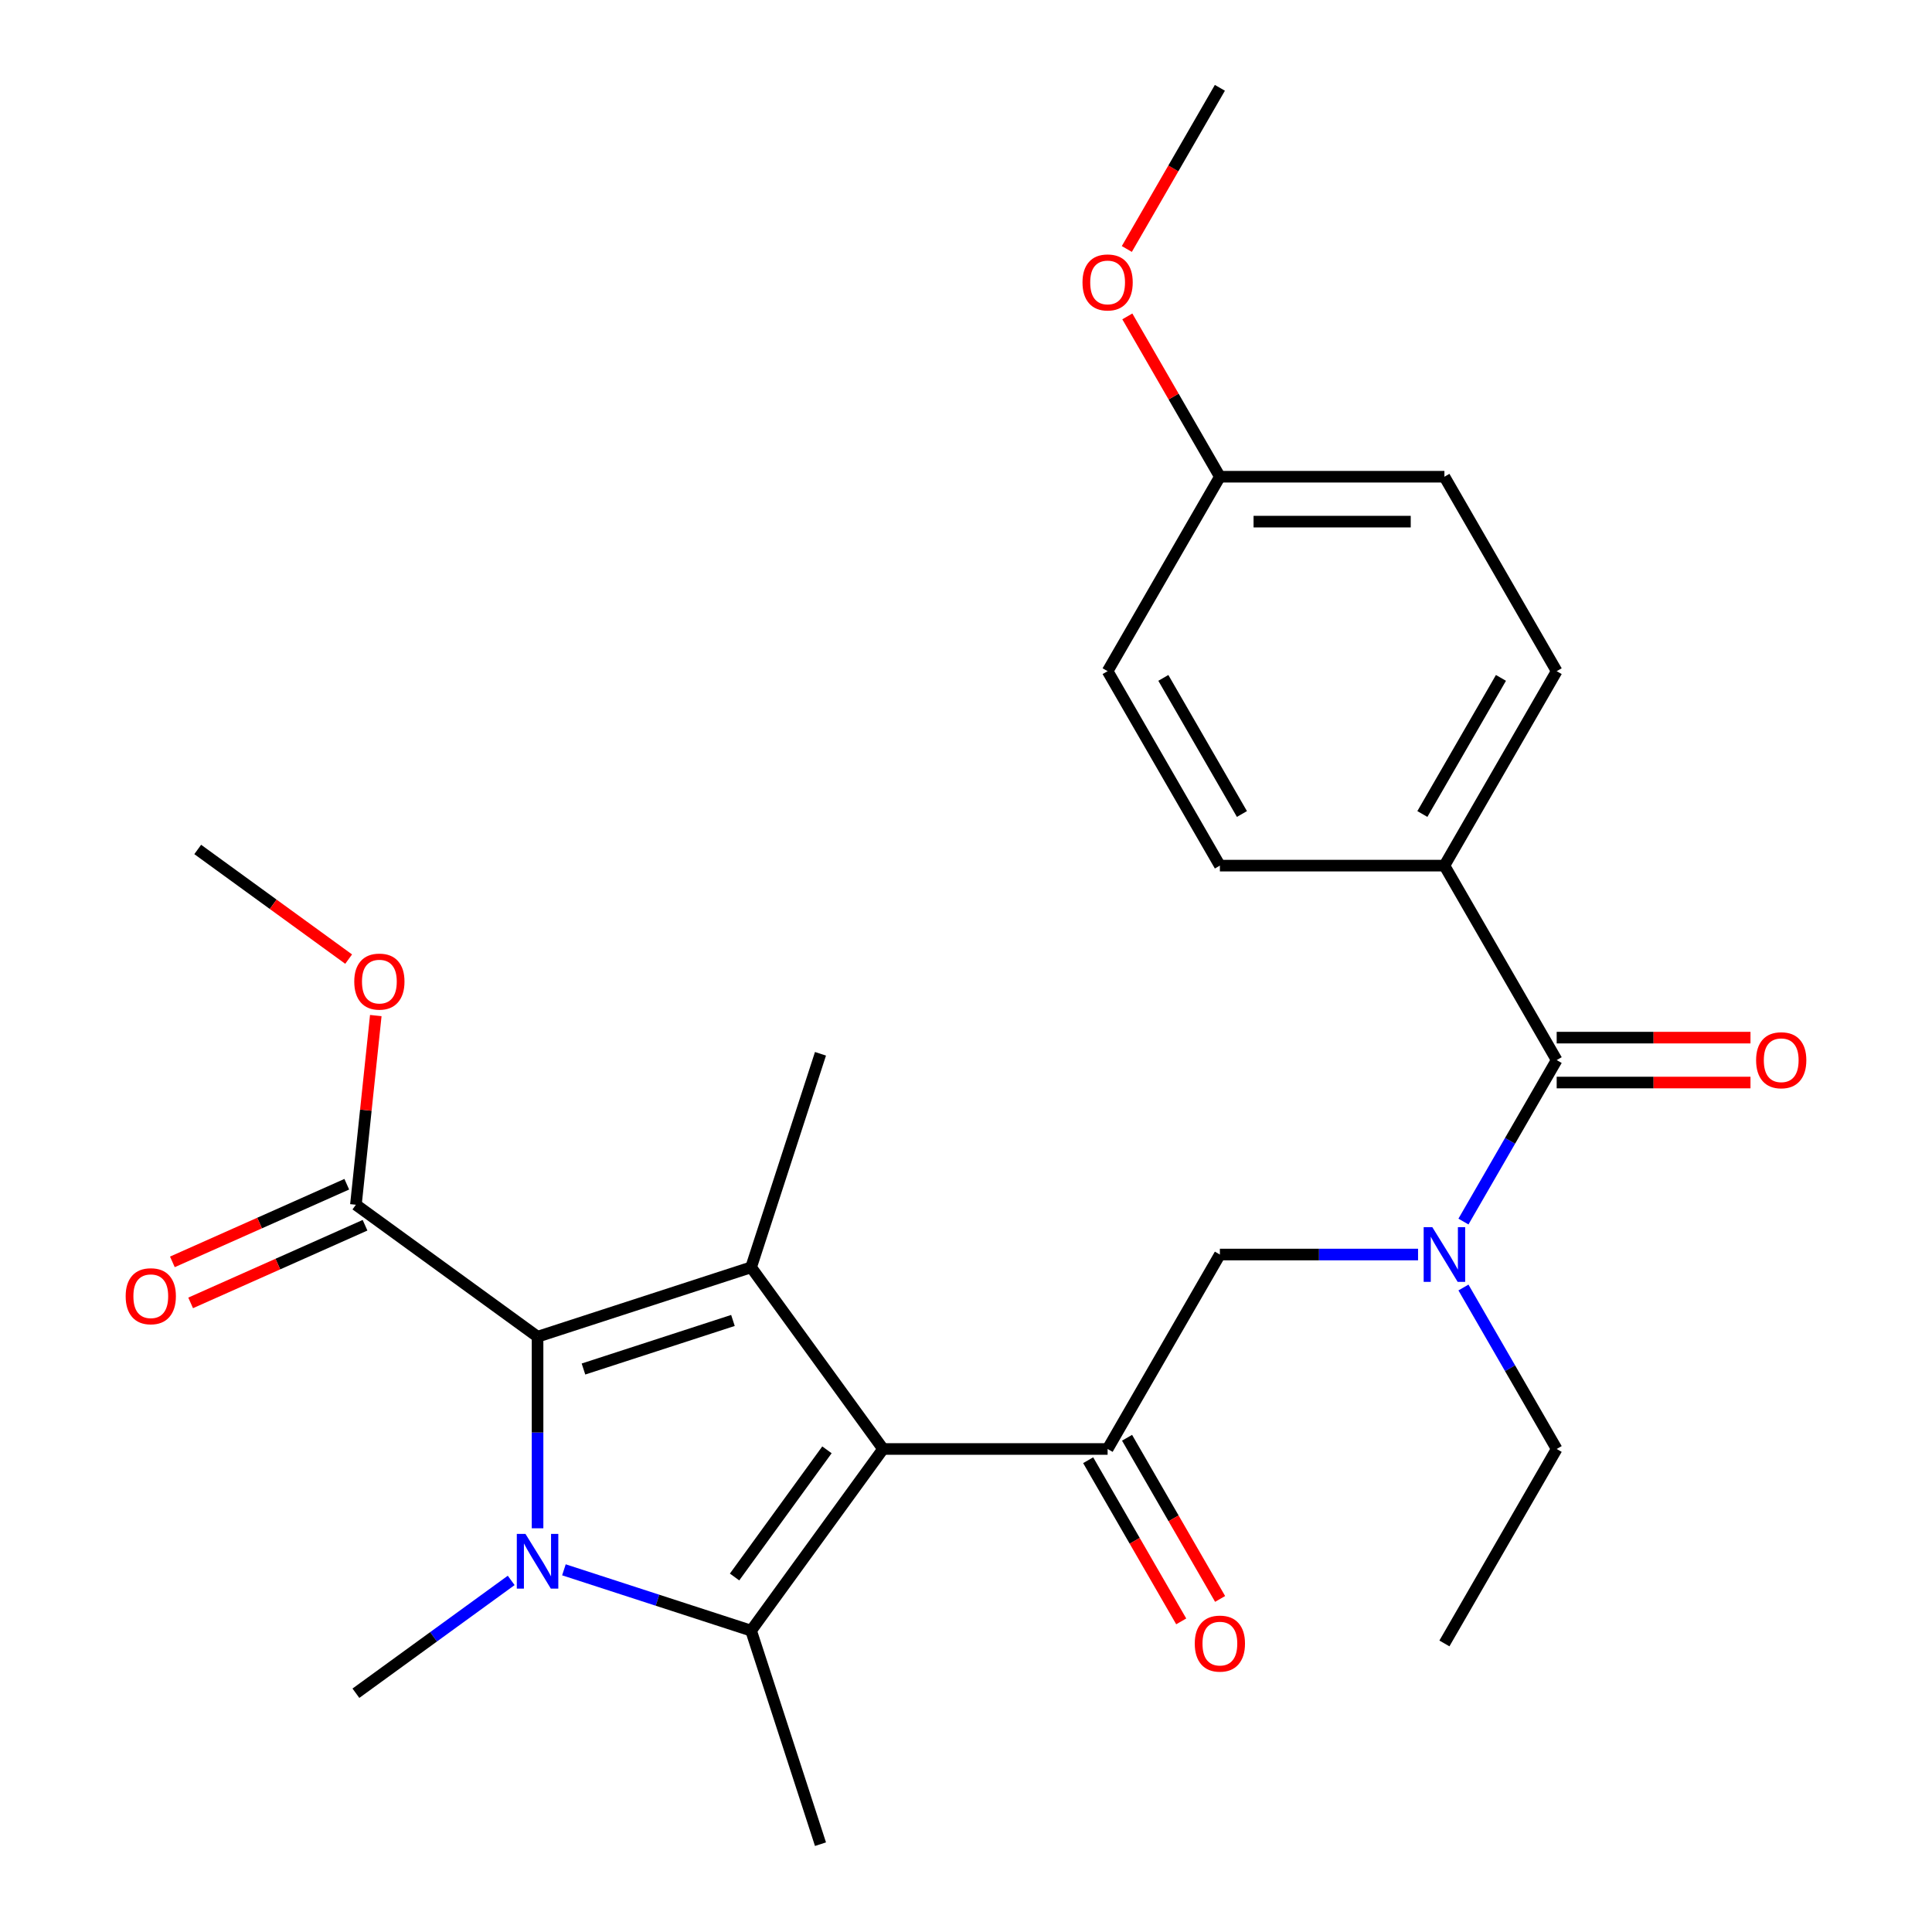 <?xml version='1.0' encoding='iso-8859-1'?>
<svg version='1.1' baseProfile='full'
              xmlns='http://www.w3.org/2000/svg'
                      xmlns:rdkit='http://www.rdkit.org/xml'
                      xmlns:xlink='http://www.w3.org/1999/xlink'
                  xml:space='preserve'
width='1000px' height='1000px' viewBox='0 0 1000 1000'>
<!-- END OF HEADER -->
<rect style='opacity:1.0;fill:#FFFFFF;stroke:none' width='1000' height='1000' x='0' y='0'> </rect>
<path class='bond-0' d='M 757.48,666.409 L 781.608,708.201' style='fill:none;fill-rule:evenodd;stroke:#0000FF;stroke-width:6px;stroke-linecap:butt;stroke-linejoin:miter;stroke-opacity:1' />
<path class='bond-0' d='M 781.608,708.201 L 805.736,749.992' style='fill:none;fill-rule:evenodd;stroke:#000000;stroke-width:6px;stroke-linecap:butt;stroke-linejoin:miter;stroke-opacity:1' />
<path class='bond-1' d='M 733.982,649.344 L 682.695,649.344' style='fill:none;fill-rule:evenodd;stroke:#0000FF;stroke-width:6px;stroke-linecap:butt;stroke-linejoin:miter;stroke-opacity:1' />
<path class='bond-1' d='M 682.695,649.344 L 631.409,649.344' style='fill:none;fill-rule:evenodd;stroke:#000000;stroke-width:6px;stroke-linecap:butt;stroke-linejoin:miter;stroke-opacity:1' />
<path class='bond-2' d='M 757.48,632.279 L 781.608,590.487' style='fill:none;fill-rule:evenodd;stroke:#0000FF;stroke-width:6px;stroke-linecap:butt;stroke-linejoin:miter;stroke-opacity:1' />
<path class='bond-2' d='M 781.608,590.487 L 805.736,548.696' style='fill:none;fill-rule:evenodd;stroke:#000000;stroke-width:6px;stroke-linecap:butt;stroke-linejoin:miter;stroke-opacity:1' />
<path class='bond-3' d='M 747.627,448.048 L 805.736,347.399' style='fill:none;fill-rule:evenodd;stroke:#000000;stroke-width:6px;stroke-linecap:butt;stroke-linejoin:miter;stroke-opacity:1' />
<path class='bond-3' d='M 736.214,421.328 L 776.89,350.875' style='fill:none;fill-rule:evenodd;stroke:#000000;stroke-width:6px;stroke-linecap:butt;stroke-linejoin:miter;stroke-opacity:1' />
<path class='bond-4' d='M 747.627,448.048 L 631.409,448.048' style='fill:none;fill-rule:evenodd;stroke:#000000;stroke-width:6px;stroke-linecap:butt;stroke-linejoin:miter;stroke-opacity:1' />
<path class='bond-5' d='M 747.627,448.048 L 805.736,548.696' style='fill:none;fill-rule:evenodd;stroke:#000000;stroke-width:6px;stroke-linecap:butt;stroke-linejoin:miter;stroke-opacity:1' />
<path class='bond-6' d='M 573.299,749.992 L 457.081,749.992' style='fill:none;fill-rule:evenodd;stroke:#000000;stroke-width:6px;stroke-linecap:butt;stroke-linejoin:miter;stroke-opacity:1' />
<path class='bond-7' d='M 563.234,755.803 L 587.317,797.515' style='fill:none;fill-rule:evenodd;stroke:#000000;stroke-width:6px;stroke-linecap:butt;stroke-linejoin:miter;stroke-opacity:1' />
<path class='bond-7' d='M 587.317,797.515 L 611.399,839.226' style='fill:none;fill-rule:evenodd;stroke:#FF0000;stroke-width:6px;stroke-linecap:butt;stroke-linejoin:miter;stroke-opacity:1' />
<path class='bond-7' d='M 583.364,744.181 L 607.446,785.893' style='fill:none;fill-rule:evenodd;stroke:#000000;stroke-width:6px;stroke-linecap:butt;stroke-linejoin:miter;stroke-opacity:1' />
<path class='bond-7' d='M 607.446,785.893 L 631.528,827.604' style='fill:none;fill-rule:evenodd;stroke:#FF0000;stroke-width:6px;stroke-linecap:butt;stroke-linejoin:miter;stroke-opacity:1' />
<path class='bond-8' d='M 573.299,749.992 L 631.409,649.344' style='fill:none;fill-rule:evenodd;stroke:#000000;stroke-width:6px;stroke-linecap:butt;stroke-linejoin:miter;stroke-opacity:1' />
<path class='bond-9' d='M 805.736,560.318 L 855.893,560.318' style='fill:none;fill-rule:evenodd;stroke:#000000;stroke-width:6px;stroke-linecap:butt;stroke-linejoin:miter;stroke-opacity:1' />
<path class='bond-9' d='M 855.893,560.318 L 906.05,560.318' style='fill:none;fill-rule:evenodd;stroke:#FF0000;stroke-width:6px;stroke-linecap:butt;stroke-linejoin:miter;stroke-opacity:1' />
<path class='bond-9' d='M 805.736,537.074 L 855.893,537.074' style='fill:none;fill-rule:evenodd;stroke:#000000;stroke-width:6px;stroke-linecap:butt;stroke-linejoin:miter;stroke-opacity:1' />
<path class='bond-9' d='M 855.893,537.074 L 906.05,537.074' style='fill:none;fill-rule:evenodd;stroke:#FF0000;stroke-width:6px;stroke-linecap:butt;stroke-linejoin:miter;stroke-opacity:1' />
<path class='bond-10' d='M 805.736,347.399 L 747.627,246.751' style='fill:none;fill-rule:evenodd;stroke:#000000;stroke-width:6px;stroke-linecap:butt;stroke-linejoin:miter;stroke-opacity:1' />
<path class='bond-11' d='M 631.409,448.048 L 573.299,347.399' style='fill:none;fill-rule:evenodd;stroke:#000000;stroke-width:6px;stroke-linecap:butt;stroke-linejoin:miter;stroke-opacity:1' />
<path class='bond-11' d='M 642.822,421.328 L 602.145,350.875' style='fill:none;fill-rule:evenodd;stroke:#000000;stroke-width:6px;stroke-linecap:butt;stroke-linejoin:miter;stroke-opacity:1' />
<path class='bond-12' d='M 631.409,246.751 L 573.299,347.399' style='fill:none;fill-rule:evenodd;stroke:#000000;stroke-width:6px;stroke-linecap:butt;stroke-linejoin:miter;stroke-opacity:1' />
<path class='bond-13' d='M 631.409,246.751 L 607.454,205.26' style='fill:none;fill-rule:evenodd;stroke:#000000;stroke-width:6px;stroke-linecap:butt;stroke-linejoin:miter;stroke-opacity:1' />
<path class='bond-13' d='M 607.454,205.26 L 583.498,163.768' style='fill:none;fill-rule:evenodd;stroke:#FF0000;stroke-width:6px;stroke-linecap:butt;stroke-linejoin:miter;stroke-opacity:1' />
<path class='bond-14' d='M 631.409,246.751 L 747.627,246.751' style='fill:none;fill-rule:evenodd;stroke:#000000;stroke-width:6px;stroke-linecap:butt;stroke-linejoin:miter;stroke-opacity:1' />
<path class='bond-14' d='M 648.841,269.995 L 730.194,269.995' style='fill:none;fill-rule:evenodd;stroke:#000000;stroke-width:6px;stroke-linecap:butt;stroke-linejoin:miter;stroke-opacity:1' />
<path class='bond-15' d='M 805.736,749.992 L 747.627,850.64' style='fill:none;fill-rule:evenodd;stroke:#000000;stroke-width:6px;stroke-linecap:butt;stroke-linejoin:miter;stroke-opacity:1' />
<path class='bond-16' d='M 291.884,812.535 L 340.327,828.275' style='fill:none;fill-rule:evenodd;stroke:#0000FF;stroke-width:6px;stroke-linecap:butt;stroke-linejoin:miter;stroke-opacity:1' />
<path class='bond-16' d='M 340.327,828.275 L 388.769,844.015' style='fill:none;fill-rule:evenodd;stroke:#000000;stroke-width:6px;stroke-linecap:butt;stroke-linejoin:miter;stroke-opacity:1' />
<path class='bond-17' d='M 278.239,791.036 L 278.239,741.459' style='fill:none;fill-rule:evenodd;stroke:#0000FF;stroke-width:6px;stroke-linecap:butt;stroke-linejoin:miter;stroke-opacity:1' />
<path class='bond-17' d='M 278.239,741.459 L 278.239,691.883' style='fill:none;fill-rule:evenodd;stroke:#000000;stroke-width:6px;stroke-linecap:butt;stroke-linejoin:miter;stroke-opacity:1' />
<path class='bond-18' d='M 264.593,818.016 L 224.405,847.214' style='fill:none;fill-rule:evenodd;stroke:#0000FF;stroke-width:6px;stroke-linecap:butt;stroke-linejoin:miter;stroke-opacity:1' />
<path class='bond-18' d='M 224.405,847.214 L 184.216,876.413' style='fill:none;fill-rule:evenodd;stroke:#000000;stroke-width:6px;stroke-linecap:butt;stroke-linejoin:miter;stroke-opacity:1' />
<path class='bond-19' d='M 388.769,844.015 L 424.683,954.545' style='fill:none;fill-rule:evenodd;stroke:#000000;stroke-width:6px;stroke-linecap:butt;stroke-linejoin:miter;stroke-opacity:1' />
<path class='bond-20' d='M 388.769,844.015 L 457.081,749.992' style='fill:none;fill-rule:evenodd;stroke:#000000;stroke-width:6px;stroke-linecap:butt;stroke-linejoin:miter;stroke-opacity:1' />
<path class='bond-20' d='M 380.211,816.249 L 428.029,750.433' style='fill:none;fill-rule:evenodd;stroke:#000000;stroke-width:6px;stroke-linecap:butt;stroke-linejoin:miter;stroke-opacity:1' />
<path class='bond-21' d='M 457.081,749.992 L 388.769,655.969' style='fill:none;fill-rule:evenodd;stroke:#000000;stroke-width:6px;stroke-linecap:butt;stroke-linejoin:miter;stroke-opacity:1' />
<path class='bond-22' d='M 388.769,655.969 L 424.683,545.439' style='fill:none;fill-rule:evenodd;stroke:#000000;stroke-width:6px;stroke-linecap:butt;stroke-linejoin:miter;stroke-opacity:1' />
<path class='bond-23' d='M 388.769,655.969 L 278.239,691.883' style='fill:none;fill-rule:evenodd;stroke:#000000;stroke-width:6px;stroke-linecap:butt;stroke-linejoin:miter;stroke-opacity:1' />
<path class='bond-23' d='M 379.372,683.463 L 302.001,708.602' style='fill:none;fill-rule:evenodd;stroke:#000000;stroke-width:6px;stroke-linecap:butt;stroke-linejoin:miter;stroke-opacity:1' />
<path class='bond-24' d='M 278.239,691.883 L 184.216,623.571' style='fill:none;fill-rule:evenodd;stroke:#000000;stroke-width:6px;stroke-linecap:butt;stroke-linejoin:miter;stroke-opacity:1' />
<path class='bond-25' d='M 102.341,439.678 L 141.4,468.056' style='fill:none;fill-rule:evenodd;stroke:#000000;stroke-width:6px;stroke-linecap:butt;stroke-linejoin:miter;stroke-opacity:1' />
<path class='bond-25' d='M 141.4,468.056 L 180.459,496.433' style='fill:none;fill-rule:evenodd;stroke:#FF0000;stroke-width:6px;stroke-linecap:butt;stroke-linejoin:miter;stroke-opacity:1' />
<path class='bond-26' d='M 184.216,623.571 L 189.362,574.613' style='fill:none;fill-rule:evenodd;stroke:#000000;stroke-width:6px;stroke-linecap:butt;stroke-linejoin:miter;stroke-opacity:1' />
<path class='bond-26' d='M 189.362,574.613 L 194.507,525.655' style='fill:none;fill-rule:evenodd;stroke:#FF0000;stroke-width:6px;stroke-linecap:butt;stroke-linejoin:miter;stroke-opacity:1' />
<path class='bond-27' d='M 179.489,612.954 L 134.356,633.049' style='fill:none;fill-rule:evenodd;stroke:#000000;stroke-width:6px;stroke-linecap:butt;stroke-linejoin:miter;stroke-opacity:1' />
<path class='bond-27' d='M 134.356,633.049 L 89.223,653.143' style='fill:none;fill-rule:evenodd;stroke:#FF0000;stroke-width:6px;stroke-linecap:butt;stroke-linejoin:miter;stroke-opacity:1' />
<path class='bond-27' d='M 188.943,634.188 L 143.81,654.283' style='fill:none;fill-rule:evenodd;stroke:#000000;stroke-width:6px;stroke-linecap:butt;stroke-linejoin:miter;stroke-opacity:1' />
<path class='bond-27' d='M 143.81,654.283 L 98.677,674.377' style='fill:none;fill-rule:evenodd;stroke:#FF0000;stroke-width:6px;stroke-linecap:butt;stroke-linejoin:miter;stroke-opacity:1' />
<path class='bond-28' d='M 583.244,128.877 L 607.327,87.166' style='fill:none;fill-rule:evenodd;stroke:#FF0000;stroke-width:6px;stroke-linecap:butt;stroke-linejoin:miter;stroke-opacity:1' />
<path class='bond-28' d='M 607.327,87.166 L 631.409,45.455' style='fill:none;fill-rule:evenodd;stroke:#000000;stroke-width:6px;stroke-linecap:butt;stroke-linejoin:miter;stroke-opacity:1' />
<path  class='atom-0' d='M 741.367 635.184
L 750.647 650.184
Q 751.567 651.664, 753.047 654.344
Q 754.527 657.024, 754.607 657.184
L 754.607 635.184
L 758.367 635.184
L 758.367 663.504
L 754.487 663.504
L 744.527 647.104
Q 743.367 645.184, 742.127 642.984
Q 740.927 640.784, 740.567 640.104
L 740.567 663.504
L 736.887 663.504
L 736.887 635.184
L 741.367 635.184
' fill='#0000FF'/>
<path  class='atom-3' d='M 618.409 850.72
Q 618.409 843.92, 621.769 840.12
Q 625.129 836.32, 631.409 836.32
Q 637.689 836.32, 641.049 840.12
Q 644.409 843.92, 644.409 850.72
Q 644.409 857.6, 641.009 861.52
Q 637.609 865.4, 631.409 865.4
Q 625.169 865.4, 621.769 861.52
Q 618.409 857.64, 618.409 850.72
M 631.409 862.2
Q 635.729 862.2, 638.049 859.32
Q 640.409 856.4, 640.409 850.72
Q 640.409 845.16, 638.049 842.36
Q 635.729 839.52, 631.409 839.52
Q 627.089 839.52, 624.729 842.32
Q 622.409 845.12, 622.409 850.72
Q 622.409 856.44, 624.729 859.32
Q 627.089 862.2, 631.409 862.2
' fill='#FF0000'/>
<path  class='atom-6' d='M 908.955 548.776
Q 908.955 541.976, 912.315 538.176
Q 915.675 534.376, 921.955 534.376
Q 928.235 534.376, 931.595 538.176
Q 934.955 541.976, 934.955 548.776
Q 934.955 555.656, 931.555 559.576
Q 928.155 563.456, 921.955 563.456
Q 915.715 563.456, 912.315 559.576
Q 908.955 555.696, 908.955 548.776
M 921.955 560.256
Q 926.275 560.256, 928.595 557.376
Q 930.955 554.456, 930.955 548.776
Q 930.955 543.216, 928.595 540.416
Q 926.275 537.576, 921.955 537.576
Q 917.635 537.576, 915.275 540.376
Q 912.955 543.176, 912.955 548.776
Q 912.955 554.496, 915.275 557.376
Q 917.635 560.256, 921.955 560.256
' fill='#FF0000'/>
<path  class='atom-12' d='M 271.979 793.942
L 281.259 808.942
Q 282.179 810.422, 283.659 813.102
Q 285.139 815.782, 285.219 815.942
L 285.219 793.942
L 288.979 793.942
L 288.979 822.262
L 285.099 822.262
L 275.139 805.862
Q 273.979 803.942, 272.739 801.742
Q 271.539 799.542, 271.179 798.862
L 271.179 822.262
L 267.499 822.262
L 267.499 793.942
L 271.979 793.942
' fill='#0000FF'/>
<path  class='atom-20' d='M 183.364 508.069
Q 183.364 501.269, 186.724 497.469
Q 190.084 493.669, 196.364 493.669
Q 202.644 493.669, 206.004 497.469
Q 209.364 501.269, 209.364 508.069
Q 209.364 514.949, 205.964 518.869
Q 202.564 522.749, 196.364 522.749
Q 190.124 522.749, 186.724 518.869
Q 183.364 514.989, 183.364 508.069
M 196.364 519.549
Q 200.684 519.549, 203.004 516.669
Q 205.364 513.749, 205.364 508.069
Q 205.364 502.509, 203.004 499.709
Q 200.684 496.869, 196.364 496.869
Q 192.044 496.869, 189.684 499.669
Q 187.364 502.469, 187.364 508.069
Q 187.364 513.789, 189.684 516.669
Q 192.044 519.549, 196.364 519.549
' fill='#FF0000'/>
<path  class='atom-21' d='M 65.045 670.922
Q 65.045 664.122, 68.405 660.322
Q 71.765 656.522, 78.045 656.522
Q 84.325 656.522, 87.685 660.322
Q 91.045 664.122, 91.045 670.922
Q 91.045 677.802, 87.645 681.722
Q 84.245 685.602, 78.045 685.602
Q 71.805 685.602, 68.405 681.722
Q 65.045 677.842, 65.045 670.922
M 78.045 682.402
Q 82.365 682.402, 84.685 679.522
Q 87.045 676.602, 87.045 670.922
Q 87.045 665.362, 84.685 662.562
Q 82.365 659.722, 78.045 659.722
Q 73.725 659.722, 71.365 662.522
Q 69.045 665.322, 69.045 670.922
Q 69.045 676.642, 71.365 679.522
Q 73.725 682.402, 78.045 682.402
' fill='#FF0000'/>
<path  class='atom-26' d='M 560.299 146.183
Q 560.299 139.383, 563.659 135.583
Q 567.019 131.783, 573.299 131.783
Q 579.579 131.783, 582.939 135.583
Q 586.299 139.383, 586.299 146.183
Q 586.299 153.063, 582.899 156.983
Q 579.499 160.863, 573.299 160.863
Q 567.059 160.863, 563.659 156.983
Q 560.299 153.103, 560.299 146.183
M 573.299 157.663
Q 577.619 157.663, 579.939 154.783
Q 582.299 151.863, 582.299 146.183
Q 582.299 140.623, 579.939 137.823
Q 577.619 134.983, 573.299 134.983
Q 568.979 134.983, 566.619 137.783
Q 564.299 140.583, 564.299 146.183
Q 564.299 151.903, 566.619 154.783
Q 568.979 157.663, 573.299 157.663
' fill='#FF0000'/>
</svg>
